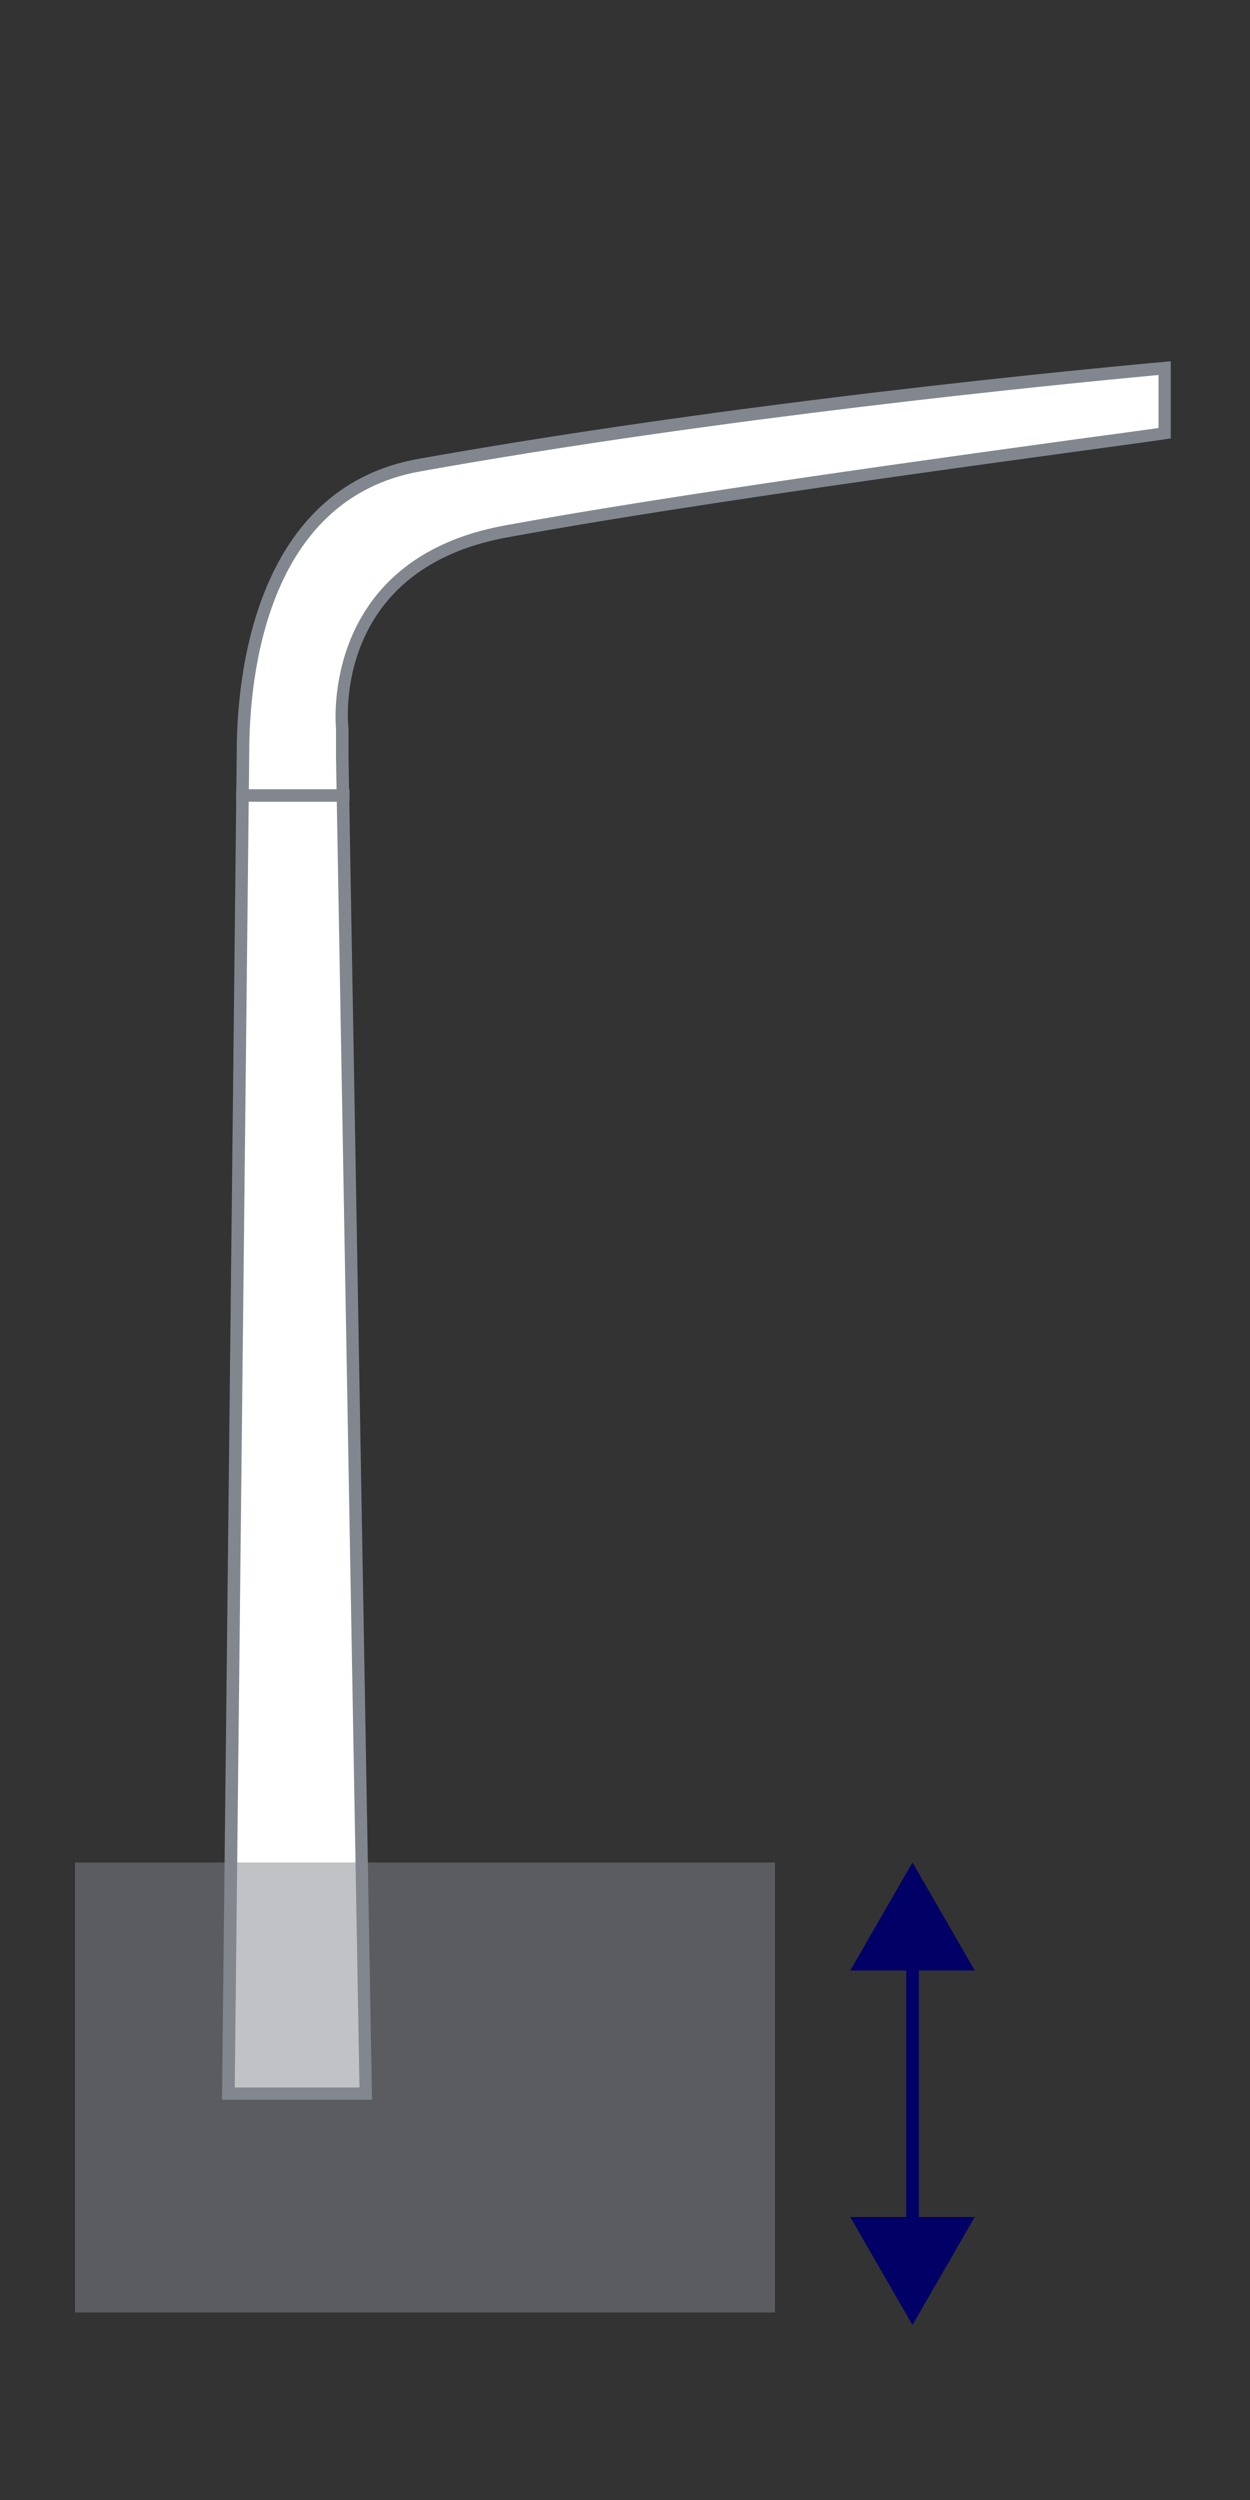 <?xml version="1.0" encoding="UTF-8"?>
<svg id="Layer_1" data-name="Layer 1" xmlns="http://www.w3.org/2000/svg" viewBox="0 0 50 100">
  <rect x="0" y="0" width="50" height="100" fill="#333333" stroke="none"/>
  <defs>
    <style>
      .cls-1 {
        opacity: .5;
      }

      .cls-1, .cls-2 {
        fill: #82878f;
      }

      .cls-1, .cls-2, .cls-3, .cls-4 {
        stroke-width: 0px;
      }

      .cls-3 {
        fill: #fff;
      }

      .cls-4 {
        fill: #006;
      }

      .cls-5 {
        fill: none;
        stroke: #006;
        stroke-miterlimit: 10;
        stroke-width: .5px;
      }
    </style>
  </defs>
  <g>
    <path class="cls-3" d="M9.14,83.75l.58-53.64c0-3.08.69-10.36,7.03-11.5,12.26-2.2,25.88-3.52,29.83-3.88v2.6c-.49.07-1.7.24-3.14.44-5.31.73-16.35,2.24-23.22,3.5-7.12,1.31-6.56,7.64-6.53,7.91v1.13s.94,53.45.94,53.45h-5.49Z"/>
    <path class="cls-2" d="M46.34,15v2.12c-.57.08-1.65.23-2.93.4-5.31.73-16.36,2.24-23.23,3.5-7.34,1.35-6.76,7.9-6.74,8.13v1.16s.94,53.19.94,53.19h-4.99l.58-53.39c0-3.01.66-10.14,6.82-11.25,11.98-2.15,25.27-3.46,29.54-3.86M46.84,14.45c-.17.02-15.92,1.37-30.13,3.91-6.07,1.09-7.24,7.73-7.24,11.74l-.59,53.89h6l-.94-53.7v-1.15c-.1-.85-.27-6.42,6.32-7.64,9.63-1.77,27.15-3.98,26.61-3.98,0,0-.02,0-.04,0v-3.08h0Z"/>
  </g>
  <rect class="cls-1" x="3" y="74.5" width="28" height="18"/>
  <g>
    <line class="cls-5" x1="36.5" y1="78.09" x2="36.5" y2="89.41"/>
    <polygon class="cls-4" points="34.01 78.82 36.5 74.5 38.99 78.82 34.01 78.82"/>
    <polygon class="cls-4" points="34.01 88.68 36.5 93 38.99 88.68 34.01 88.68"/>
  </g>
  <rect class="cls-2" x="9.45" y="31.57" width="4.53" height=".5"/>
</svg>